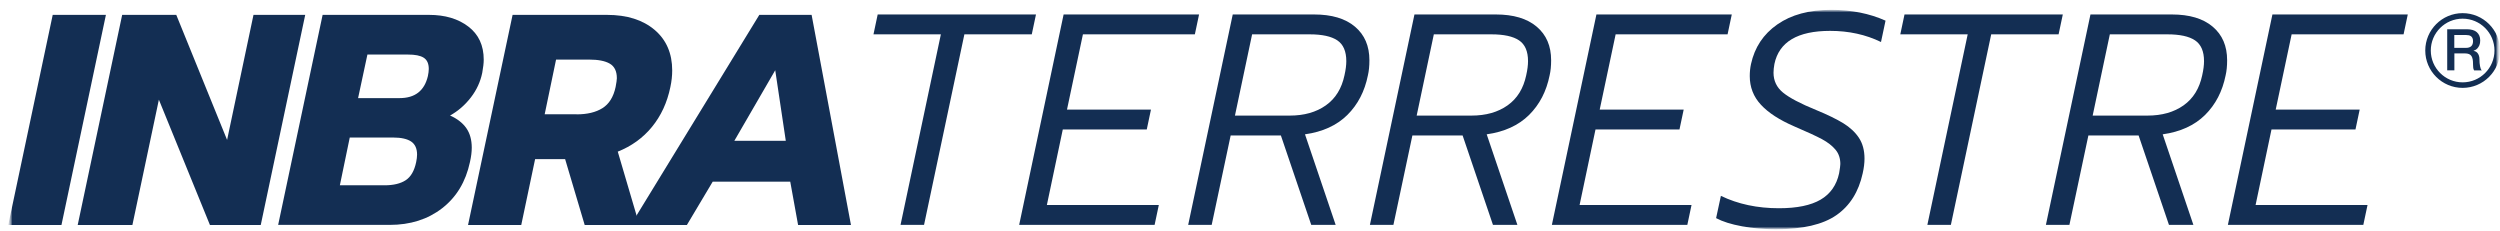 <svg width="303" height="28" viewBox="0 0 303 28" fill="none" xmlns="http://www.w3.org/2000/svg">
<g clip-path="url(#clip0_628_787)">
<mask id="mask0_628_787" style="mask-type:luminance" maskUnits="userSpaceOnUse" x="0" y="0" width="303" height="28">
<path d="M303 0H0V28H303V0Z" fill="white"/>
</mask>
<g mask="url(#mask0_628_787)">
<mask id="mask1_628_787" style="mask-type:luminance" maskUnits="userSpaceOnUse" x="1" y="1" width="302" height="27">
<path d="M303 1H1V28H303V1Z" fill="white"/>
</mask>
<g mask="url(#mask1_628_787)">
<mask id="mask2_628_787" style="mask-type:luminance" maskUnits="userSpaceOnUse" x="1" y="1" width="302" height="27">
<path d="M303 1H1V28H303V1Z" fill="white"/>
</mask>
<g mask="url(#mask2_628_787)">
<mask id="mask3_628_787" style="mask-type:luminance" maskUnits="userSpaceOnUse" x="1" y="1" width="302" height="27">
<path d="M303 1H1V28H303V1Z" fill="white"/>
</mask>
<g mask="url(#mask3_628_787)">
<path d="M6.389 1.803H12.837L7.449 27.267H1L6.389 1.803Z" fill="#132E53"/>
<path d="M14.807 1.803H21.365L27.524 16.959L30.723 1.803H36.992L31.603 27.267H25.444L19.256 12.081L16.047 27.267H9.418L14.807 1.803Z" fill="#132E53"/>
<path d="M39.101 1.803H51.998C53.938 1.803 55.527 2.273 56.767 3.223C58.007 4.172 58.627 5.502 58.627 7.232C58.627 7.642 58.567 8.181 58.447 8.831C58.227 9.901 57.777 10.891 57.077 11.801C56.377 12.71 55.537 13.45 54.548 14C55.417 14.39 56.077 14.9 56.517 15.53C56.957 16.16 57.177 16.949 57.177 17.899C57.177 18.409 57.107 18.989 56.957 19.649C56.447 22.028 55.327 23.888 53.588 25.238C51.848 26.587 49.729 27.257 47.229 27.257H33.712L39.101 1.803ZM46.609 22.458C47.699 22.458 48.559 22.248 49.179 21.838C49.799 21.428 50.219 20.699 50.439 19.649C50.509 19.309 50.549 19.009 50.549 18.739C50.549 18.009 50.309 17.479 49.839 17.159C49.369 16.839 48.639 16.669 47.669 16.669H42.39L41.191 22.458H46.619H46.609ZM48.429 11.891C50.299 11.891 51.438 11.001 51.858 9.231C51.928 8.891 51.968 8.601 51.968 8.361C51.968 7.702 51.758 7.252 51.348 6.992C50.938 6.732 50.309 6.612 49.449 6.612H44.53L43.4 11.891H48.429Z" fill="#132E53"/>
<path d="M62.126 1.803H73.563C75.993 1.803 77.912 2.413 79.342 3.623C80.762 4.832 81.471 6.472 81.471 8.541C81.471 9.171 81.401 9.841 81.251 10.541C80.862 12.43 80.112 14.05 79.012 15.39C77.912 16.729 76.532 17.719 74.873 18.379L77.492 27.267H70.864L68.494 19.289H64.855L63.176 27.267H56.727L62.126 1.803ZM69.884 13.86C71.174 13.86 72.214 13.61 73.013 13.11C73.813 12.61 74.353 11.761 74.613 10.541C74.713 10.011 74.763 9.651 74.763 9.481C74.763 8.631 74.473 8.042 73.903 7.712C73.333 7.382 72.503 7.222 71.404 7.222H67.395L66.015 13.85H69.874L69.884 13.86Z" fill="#132E53"/>
<path d="M92.029 1.803H98.367L103.136 27.267H96.728L95.778 22.018H86.38L83.251 27.267H76.443L92.029 1.803ZM95.238 17.069L93.958 8.511L89 17.069H95.228H95.238Z" fill="#132E53"/>
<path d="M298.471 10.651C295.972 10.651 293.942 8.621 293.942 6.122C293.942 3.623 295.972 1.593 298.471 1.593C300.97 1.593 303 3.623 303 6.122C303 8.621 300.97 10.651 298.471 10.651ZM298.471 2.263C296.342 2.263 294.612 3.992 294.612 6.122C294.612 8.251 296.342 9.981 298.471 9.981C300.601 9.981 302.33 8.251 302.33 6.122C302.33 3.992 300.601 2.263 298.471 2.263Z" fill="#132E53"/>
<path d="M296.581 3.543H298.961C299.511 3.543 299.921 3.663 300.191 3.902C300.461 4.142 300.601 4.472 300.601 4.892C300.601 5.132 300.571 5.322 300.501 5.482C300.431 5.642 300.351 5.762 300.261 5.862C300.171 5.962 300.081 6.022 299.981 6.072C299.881 6.122 299.821 6.142 299.781 6.152C299.851 6.172 299.931 6.202 300.021 6.232C300.111 6.272 300.191 6.332 300.261 6.412C300.331 6.492 300.401 6.602 300.441 6.732C300.491 6.862 300.511 7.022 300.511 7.222C300.511 7.512 300.531 7.782 300.581 8.022C300.621 8.261 300.691 8.431 300.79 8.531H299.861C299.791 8.421 299.761 8.301 299.751 8.171C299.741 8.042 299.731 7.912 299.731 7.792C299.731 7.562 299.721 7.372 299.691 7.202C299.661 7.042 299.611 6.902 299.541 6.792C299.471 6.682 299.361 6.602 299.241 6.552C299.111 6.502 298.951 6.472 298.751 6.472H297.471V8.521H296.602V3.543H296.581ZM297.451 5.802H298.881C299.161 5.802 299.371 5.732 299.511 5.602C299.651 5.472 299.731 5.272 299.731 5.002C299.731 4.842 299.711 4.712 299.661 4.612C299.611 4.512 299.551 4.432 299.471 4.382C299.391 4.322 299.301 4.292 299.191 4.272C299.091 4.252 298.981 4.242 298.871 4.242H297.461V5.792L297.451 5.802Z" fill="#132E53"/>
<path d="M114.034 4.162H105.866L106.376 1.753H125.561L125.051 4.162H116.883L111.994 27.257H109.145L114.034 4.162Z" fill="#132E53"/>
<path d="M128.91 1.753H145.327L144.817 4.162H131.25L129.32 13.28H139.498L138.988 15.69H128.81L126.881 24.848H140.448L139.938 27.257H123.522L128.91 1.753Z" fill="#132E53"/>
<path d="M149.416 1.753H159.263C161.403 1.753 163.052 2.243 164.222 3.233C165.392 4.222 165.972 5.572 165.972 7.302C165.972 8.012 165.912 8.611 165.792 9.121C165.402 11.071 164.572 12.67 163.292 13.94C162.013 15.2 160.303 15.98 158.164 16.28L161.883 27.257H158.923L155.244 16.42H149.156L146.856 27.257H144.007L149.406 1.763L149.416 1.753ZM156.314 14.01C158.064 14.01 159.523 13.6 160.693 12.77C161.863 11.941 162.613 10.731 162.952 9.121C163.102 8.461 163.172 7.892 163.172 7.412C163.172 6.222 162.812 5.382 162.083 4.892C161.353 4.402 160.233 4.162 158.723 4.162H151.755L149.676 14.01H156.314Z" fill="#132E53"/>
<path d="M171.44 1.753H181.288C183.428 1.753 185.077 2.243 186.247 3.233C187.417 4.222 187.997 5.572 187.997 7.302C187.997 8.012 187.937 8.611 187.817 9.121C187.427 11.071 186.597 12.67 185.317 13.94C184.038 15.2 182.328 15.98 180.188 16.28L183.908 27.257H180.948L177.269 16.42H171.181L168.881 27.257H166.032L171.43 1.763L171.44 1.753ZM178.339 14.01C180.089 14.01 181.548 13.6 182.718 12.77C183.888 11.941 184.637 10.731 184.977 9.121C185.127 8.461 185.197 7.892 185.197 7.412C185.197 6.222 184.837 5.382 184.108 4.892C183.378 4.402 182.258 4.162 180.748 4.162H173.78L171.7 14.01H178.339Z" fill="#132E53"/>
<path d="M193.475 1.753H209.892L209.382 4.162H195.815L193.885 13.28H204.063L203.553 15.69H193.375L191.446 24.848H205.013L204.503 27.257H188.087L193.485 1.763L193.475 1.753Z" fill="#132E53"/>
<path d="M211.131 27.427C209.822 27.187 208.772 26.857 207.992 26.437L208.572 23.738C210.641 24.738 212.981 25.238 215.61 25.238C217.8 25.238 219.479 24.888 220.659 24.198C221.839 23.508 222.589 22.438 222.899 21.009C222.999 20.429 223.049 20.049 223.049 19.879C223.049 19.199 222.859 18.619 222.469 18.149C222.079 17.679 221.529 17.249 220.829 16.869C220.119 16.49 219.009 15.98 217.47 15.32C215.67 14.54 214.321 13.67 213.421 12.69C212.521 11.721 212.071 10.561 212.071 9.221C212.071 8.711 212.121 8.221 212.221 7.762C212.661 5.742 213.721 4.142 215.41 2.963C217.1 1.783 219.279 1.193 221.959 1.193C224.388 1.193 226.578 1.633 228.527 2.503L227.977 5.092C226.128 4.192 224.078 3.742 221.809 3.742C217.87 3.742 215.62 5.082 215.06 7.752C214.99 8.141 214.95 8.491 214.95 8.811C214.95 9.781 215.33 10.591 216.1 11.221C216.87 11.851 218.21 12.56 220.129 13.34C221.489 13.9 222.579 14.43 223.398 14.93C224.208 15.43 224.848 16.02 225.298 16.699C225.748 17.379 225.978 18.219 225.978 19.219C225.978 19.759 225.908 20.349 225.758 21.009C225.268 23.248 224.208 24.938 222.569 26.077C220.929 27.217 218.48 27.787 215.22 27.787C213.811 27.787 212.451 27.667 211.131 27.427Z" fill="#132E53"/>
<path d="M238.485 4.162H230.317L230.827 1.753H250.012L249.502 4.162H241.334L236.445 27.257H233.596L238.485 4.162Z" fill="#132E53"/>
<path d="M253.372 1.753H263.219C265.359 1.753 267.008 2.243 268.178 3.233C269.348 4.222 269.928 5.572 269.928 7.302C269.928 8.012 269.868 8.611 269.748 9.121C269.358 11.071 268.528 12.67 267.248 13.94C265.969 15.2 264.259 15.98 262.119 16.28L265.839 27.257H262.879L259.2 16.42H253.112L250.812 27.257H247.963L253.362 1.763L253.372 1.753ZM260.27 14.01C262.019 14.01 263.479 13.6 264.649 12.77C265.819 11.941 266.568 10.731 266.908 9.121C267.058 8.461 267.128 7.892 267.128 7.412C267.128 6.222 266.768 5.382 266.039 4.892C265.309 4.402 264.189 4.162 262.679 4.162H255.711L253.631 14.01H260.27Z" fill="#132E53"/>
<path d="M275.406 1.753H291.823L291.313 4.162H277.746L275.816 13.28H285.994L285.484 15.69H275.306L273.377 24.848H286.944L286.434 27.257H270.018L275.416 1.763L275.406 1.753Z" fill="#132E53"/>
</g>
</g>
</g>
</g>
</g>
<defs>
<clipPath id="clip0_628_787">
<rect width="303" height="28" fill="white"/>
</clipPath>
</defs>
</svg>
